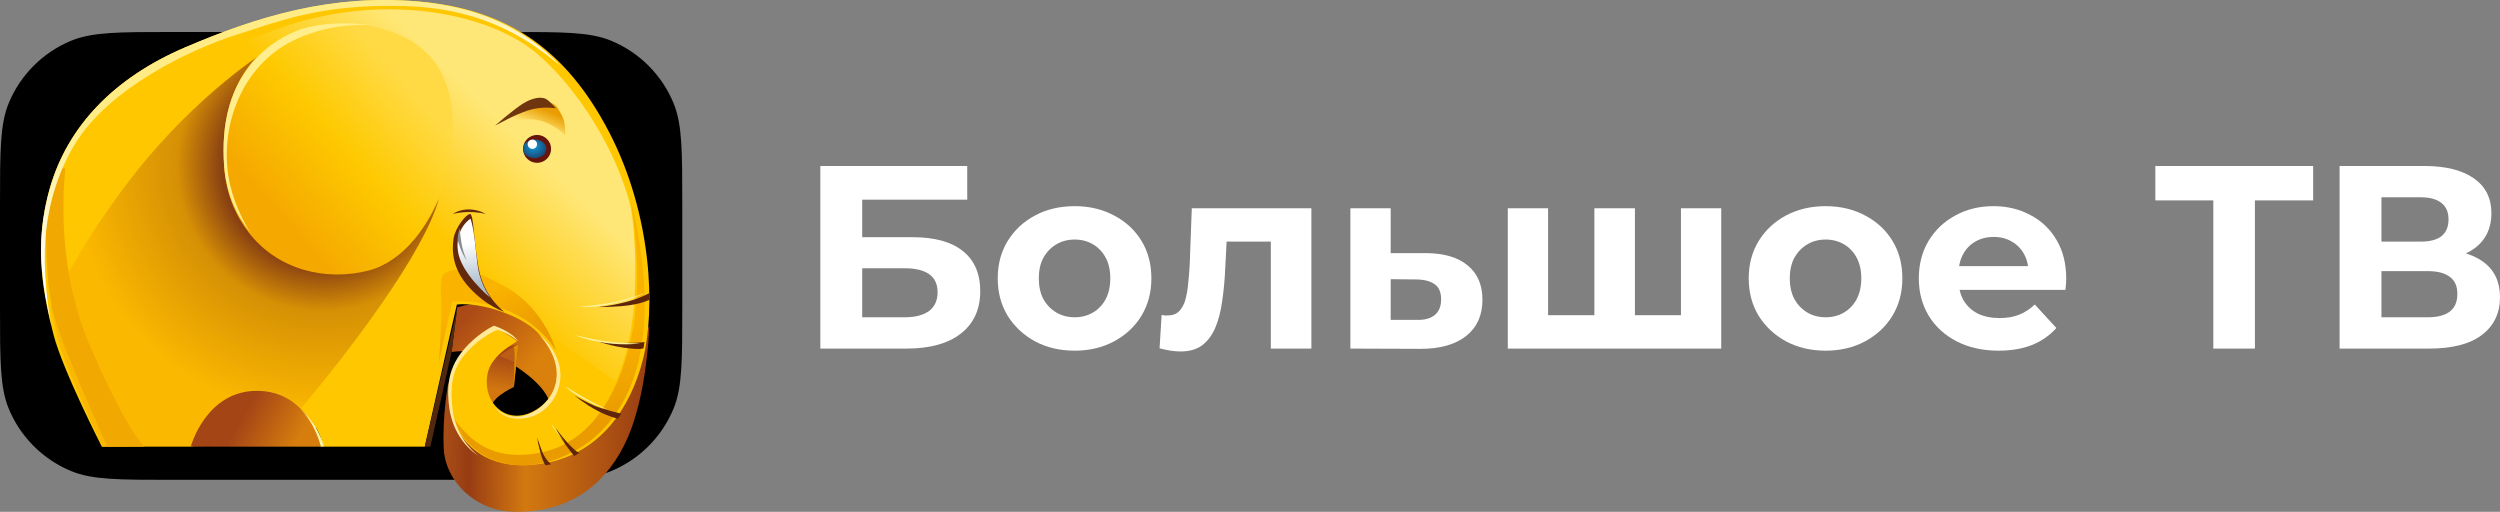 <?xml version="1.0" encoding="UTF-8"?> <svg xmlns="http://www.w3.org/2000/svg" width="254" height="52" viewBox="0 0 254 52" fill="none"><rect x="0" y="0" width="254" height="52" fill="#808080" stroke="none"/><path d="M83.347 35.416V16.865H98.271V20.283H87.6V24.1H92.724C94.961 24.1 96.66 24.568 97.822 25.504C99.002 26.441 99.592 27.801 99.592 29.586C99.592 31.423 98.94 32.854 97.637 33.879C96.334 34.904 94.494 35.416 92.117 35.416H83.347ZM87.6 32.236H91.879C92.971 32.236 93.807 32.024 94.388 31.6C94.969 31.158 95.26 30.522 95.26 29.692C95.26 28.066 94.133 27.253 91.879 27.253H87.6V32.236Z" fill="white"></path><path d="M109.187 35.628C107.673 35.628 106.326 35.31 105.146 34.674C103.984 34.038 103.06 33.172 102.373 32.077C101.704 30.964 101.369 29.701 101.369 28.287C101.369 26.856 101.704 25.593 102.373 24.497C103.06 23.384 103.984 22.518 105.146 21.9C106.326 21.264 107.673 20.946 109.187 20.946C110.684 20.946 112.023 21.264 113.202 21.9C114.382 22.518 115.307 23.375 115.976 24.471C116.645 25.566 116.98 26.838 116.98 28.287C116.98 29.701 116.645 30.964 115.976 32.077C115.307 33.172 114.382 34.038 113.202 34.674C112.023 35.31 110.684 35.628 109.187 35.628ZM109.187 32.236C109.874 32.236 110.491 32.077 111.036 31.759C111.582 31.441 112.014 30.99 112.331 30.407C112.648 29.806 112.806 29.1 112.806 28.287C112.806 27.457 112.648 26.75 112.331 26.167C112.014 25.584 111.582 25.133 111.036 24.815C110.491 24.497 109.874 24.338 109.187 24.338C108.501 24.338 107.884 24.497 107.339 24.815C106.793 25.133 106.352 25.584 106.018 26.167C105.701 26.75 105.542 27.457 105.542 28.287C105.542 29.1 105.701 29.806 106.018 30.407C106.352 30.99 106.793 31.441 107.339 31.759C107.884 32.077 108.501 32.236 109.187 32.236Z" fill="white"></path><path d="M117.811 35.39L118.022 31.997C118.128 32.015 118.234 32.033 118.339 32.05C118.445 32.05 118.542 32.05 118.63 32.05C119.123 32.05 119.51 31.909 119.792 31.626C120.074 31.344 120.285 30.964 120.426 30.487C120.567 29.992 120.664 29.435 120.717 28.817C120.787 28.199 120.84 27.554 120.875 26.882L121.086 21.158H133.237V35.416H129.116V23.543L130.041 24.55H123.807L124.679 23.49L124.494 27.068C124.441 28.34 124.335 29.506 124.177 30.566C124.036 31.626 123.798 32.545 123.464 33.322C123.129 34.082 122.68 34.674 122.117 35.098C121.553 35.504 120.831 35.708 119.951 35.708C119.634 35.708 119.299 35.681 118.947 35.628C118.595 35.575 118.216 35.496 117.811 35.39Z" fill="white"></path><path d="M144.886 25.716C146.752 25.734 148.17 26.158 149.138 26.988C150.124 27.801 150.617 28.958 150.617 30.46C150.617 32.033 150.063 33.261 148.953 34.144C147.844 35.01 146.303 35.443 144.331 35.443L137.199 35.416V21.158H141.293V25.716H144.886ZM143.961 32.501C144.754 32.519 145.361 32.351 145.784 31.997C146.206 31.644 146.418 31.114 146.418 30.407C146.418 29.701 146.206 29.197 145.784 28.897C145.361 28.578 144.754 28.411 143.961 28.393L141.293 28.366V32.501H143.961Z" fill="white"></path><path d="M162.886 32.024L161.988 32.978V21.158H166.108V32.978L165.157 32.024H171.708L170.784 32.978V21.158H174.878V35.416H153.192V21.158H157.286V32.978L156.362 32.024H162.886Z" fill="white"></path><path d="M185.488 35.628C183.974 35.628 182.627 35.31 181.447 34.674C180.285 34.038 179.36 33.172 178.673 32.077C178.004 30.964 177.67 29.701 177.67 28.287C177.67 26.856 178.004 25.593 178.673 24.497C179.36 23.384 180.285 22.518 181.447 21.9C182.627 21.264 183.974 20.946 185.488 20.946C186.985 20.946 188.323 21.264 189.503 21.9C190.683 22.518 191.607 23.375 192.276 24.471C192.946 25.566 193.28 26.838 193.28 28.287C193.28 29.701 192.946 30.964 192.276 32.077C191.607 33.172 190.683 34.038 189.503 34.674C188.323 35.31 186.985 35.628 185.488 35.628ZM185.488 32.236C186.175 32.236 186.791 32.077 187.337 31.759C187.883 31.441 188.314 30.99 188.631 30.407C188.948 29.806 189.107 29.1 189.107 28.287C189.107 27.457 188.948 26.75 188.631 26.167C188.314 25.584 187.883 25.133 187.337 24.815C186.791 24.497 186.175 24.338 185.488 24.338C184.801 24.338 184.185 24.497 183.639 24.815C183.093 25.133 182.653 25.584 182.319 26.167C182.002 26.75 181.843 27.457 181.843 28.287C181.843 29.1 182.002 29.806 182.319 30.407C182.653 30.99 183.093 31.441 183.639 31.759C184.185 32.077 184.801 32.236 185.488 32.236Z" fill="white"></path><path d="M203.061 35.628C201.441 35.628 200.015 35.31 198.782 34.674C197.567 34.038 196.625 33.172 195.956 32.077C195.287 30.964 194.952 29.701 194.952 28.287C194.952 26.856 195.278 25.593 195.929 24.497C196.599 23.384 197.505 22.518 198.65 21.9C199.795 21.264 201.089 20.946 202.533 20.946C203.924 20.946 205.174 21.246 206.284 21.847C207.411 22.43 208.3 23.278 208.951 24.391C209.603 25.487 209.929 26.803 209.929 28.34C209.929 28.499 209.92 28.684 209.902 28.897C209.885 29.091 209.867 29.276 209.849 29.453H198.307V27.041H207.684L206.099 27.757C206.099 27.015 205.949 26.37 205.65 25.822C205.35 25.275 204.937 24.851 204.408 24.55C203.88 24.232 203.264 24.073 202.559 24.073C201.855 24.073 201.23 24.232 200.684 24.55C200.156 24.851 199.742 25.283 199.442 25.849C199.143 26.396 198.993 27.05 198.993 27.81V28.446C198.993 29.223 199.161 29.913 199.495 30.513C199.847 31.096 200.332 31.547 200.948 31.865C201.582 32.165 202.322 32.315 203.167 32.315C203.924 32.315 204.584 32.2 205.148 31.971C205.729 31.741 206.257 31.397 206.733 30.937L208.925 33.322C208.273 34.065 207.455 34.639 206.469 35.045C205.482 35.434 204.347 35.628 203.061 35.628Z" fill="white"></path><path d="M224.873 35.416V19.382L225.85 20.363H218.983V16.865H235.016V20.363H228.148L229.099 19.382V35.416H224.873Z" fill="white"></path><path d="M237.703 35.416V16.865H246.314C248.462 16.865 250.135 17.28 251.332 18.11C252.53 18.941 253.128 20.124 253.128 21.662C253.128 23.181 252.565 24.365 251.438 25.213C250.311 26.043 248.814 26.458 246.948 26.458L247.449 25.345C249.527 25.345 251.139 25.761 252.283 26.591C253.428 27.421 254 28.623 254 30.195C254 31.821 253.384 33.102 252.151 34.038C250.936 34.957 249.158 35.416 246.816 35.416H237.703ZM241.955 32.236H246.657C247.643 32.236 248.392 32.041 248.902 31.653C249.413 31.264 249.668 30.663 249.668 29.851C249.668 29.073 249.413 28.499 248.902 28.128C248.392 27.739 247.643 27.545 246.657 27.545H241.955V32.236ZM241.955 24.55H245.944C246.877 24.55 247.582 24.365 248.057 23.994C248.532 23.605 248.77 23.04 248.77 22.297C248.77 21.555 248.532 20.999 248.057 20.628C247.582 20.239 246.877 20.045 245.944 20.045H241.955V24.55Z" fill="white"></path><path d="M17.55 3.575H51.769C54.499 3.575 56.53 3.575 58.148 3.685C59.764 3.796 60.944 4.014 61.973 4.44C64.76 5.595 66.973 7.81 68.128 10.597C68.554 11.625 68.774 12.806 68.884 14.421C68.994 16.039 68.994 18.07 68.994 20.8V31.2C68.994 33.93 68.994 35.962 68.884 37.58C68.774 39.195 68.554 40.374 68.128 41.403C66.974 44.19 64.76 46.405 61.973 47.559C60.944 47.986 59.764 48.205 58.148 48.315C56.53 48.426 54.499 48.426 51.769 48.426H17.55C14.82 48.426 12.789 48.426 11.171 48.315C9.556 48.205 8.376 47.986 7.347 47.559C4.56 46.405 2.345 44.19 1.19 41.403C0.764 40.374 0.546 39.195 0.436 37.58C0.325 35.962 0.325 33.93 0.325 31.2V20.8C0.325 18.07 0.325 16.039 0.436 14.421C0.546 12.806 0.764 11.625 1.19 10.597C2.345 7.809 4.56 5.595 7.347 4.44C8.376 4.014 9.556 3.796 11.171 3.685C12.789 3.575 14.82 3.575 17.55 3.575Z" fill="black" stroke="black" stroke-width="0.65"></path><path fill-rule="evenodd" clip-rule="evenodd" d="M55.765 40.678C55.765 40.678 55.425 39.169 52.294 37.149C49.163 35.128 45.875 35.769 45.875 35.769L46.445 31.235C46.445 31.235 51.388 29.523 54.446 32.748C57.505 35.973 57.505 39.726 55.765 40.678Z" fill="url(#paint0_linear_154_238)"></path><path fill-rule="evenodd" clip-rule="evenodd" d="M52.664 34.983L52.221 39.308C52.221 39.308 51.449 39.67 50.807 40.152C50.164 40.634 49.952 41.128 49.952 41.128C49.952 41.128 48.859 39.429 49.585 37.632C50.308 35.835 51.185 35.221 52.664 34.983Z" fill="url(#paint1_linear_154_238)"></path><path fill-rule="evenodd" clip-rule="evenodd" d="M52.448 36.873C52.448 36.873 51.959 36.66 51.585 36.502C51.211 36.344 50.763 36.179 50.763 36.179C50.763 36.179 51.181 35.821 51.728 35.5C52.273 35.179 52.665 34.983 52.665 34.983L52.448 36.873Z" fill="#BD5E17"></path><path fill-rule="evenodd" clip-rule="evenodd" d="M65.977 33.091C65.977 33.091 65.835 38.407 64.374 42.89C62.914 47.373 59.781 51.172 54.46 51.874C53.013 52.065 51.471 52.06 50.282 51.713C47.103 50.784 45.215 48.122 45.087 45.617C44.911 42.175 45.566 38.8 45.566 38.8C45.566 38.8 45.891 44.078 53.613 44.075C61.334 44.071 65.977 33.091 65.977 33.091Z" fill="url(#paint2_linear_154_238)"></path><path fill-rule="evenodd" clip-rule="evenodd" d="M46.418 30.939C46.111 32.197 43.156 45.383 43.156 45.383H32.933L32.788 45.102C32.788 45.102 31.559 39.835 26.254 39.743C20.949 39.651 19.344 45.12 19.344 45.12L19.321 45.203L10.35 45.383C10.35 45.383 6.37 37.623 5.44 34.008C4.51 30.393 3.299 25.125 5.091 19.003C6.884 12.88 11.49 7.933 18.844 4.804C26.195 1.672 33.759 -0.629 42.648 0.154C51.536 0.938 57.516 5.01 61.891 13.433C66.266 21.857 66.615 31.476 65.311 36.562C64.007 41.648 60.9 45.881 55.762 46.976C50.979 47.997 47.906 46.266 46.523 43.69C44.286 37.686 47.229 35.201 50.117 33.18C50.255 33.187 52.52 34.521 52.502 34.689C50.008 36.17 49.32 37.538 49.472 39.231C49.657 41.288 51.629 43.074 54.13 41.823C56.456 40.659 58.039 37.375 54.567 33.73C53.043 32.13 48.933 30.668 46.418 30.939Z" fill="#FEC700"></path><path fill-rule="evenodd" clip-rule="evenodd" d="M64.097 20.328C64.097 20.328 65.556 28.305 64.075 34.581C62.59 40.856 59.624 44.82 55.41 45.87C51.196 46.92 48.794 45.403 47.593 44.236C46.393 43.07 46.008 42.292 46.008 42.292C46.008 42.292 46.815 45.682 50.582 46.895C54.35 48.109 58.564 46.197 60.779 44.096C62.989 41.997 67.911 36.189 64.097 20.328Z" fill="url(#paint3_linear_154_238)"></path><path fill-rule="evenodd" clip-rule="evenodd" d="M54.324 5.256C48.979 0.9 36.028 -1.598 23.631 4.931C11.235 11.46 7.548 19.474 10.22 29.199C12.893 38.924 27.307 42.824 32.081 43.466C36.855 44.108 46.163 32.154 46.166 30.559C46.166 28.965 48.716 29.872 51.921 31.638C55.129 33.404 62.512 38.761 62.512 38.761C62.512 38.761 63.879 36.361 64.385 31.34C64.699 28.224 64.578 22.706 63.908 20.345C62.162 14.188 58.002 8.256 54.324 5.256Z" fill="url(#paint4_linear_154_238)"></path><path fill-rule="evenodd" clip-rule="evenodd" d="M30.606 41.463C29.635 40.605 28.289 39.935 26.447 39.901C21.188 39.809 19.597 45.299 19.597 45.299L19.575 45.382H10.439C10.439 45.382 6.454 37.009 5.815 34.144C5.173 31.279 5.335 32.216 5.119 31.108C6.605 28.162 9.508 22.921 13.764 17.546C20.223 9.391 26.997 5.2 26.997 5.2C24.701 7.272 22.662 10.843 23.102 16.876C23.304 19.663 24.282 21.825 25.61 23.535C28.513 27.27 33.375 28.465 37.743 27.324C40.613 26.573 43.067 23.715 44.582 20.213V20.218C43.094 25.679 35.538 35.614 30.606 41.463Z" fill="url(#paint5_radial_154_238)"></path><path fill-rule="evenodd" clip-rule="evenodd" d="M37.506 27.473C33.112 28.622 28.217 27.417 25.296 23.659C23.959 21.938 22.975 19.762 22.771 16.956C22.121 8.025 26.86 4.458 29.888 3.157C32.918 1.854 40.551 1.723 44.033 6.143C48.792 12.179 44.295 25.7 37.506 27.473Z" fill="url(#paint6_linear_154_238)"></path><path fill-rule="evenodd" clip-rule="evenodd" d="M25.456 23.636C25.424 23.596 25.391 23.558 25.359 23.517C23.99 21.807 22.981 19.645 22.773 16.859C22.107 7.987 26.962 4.443 30.064 3.151C31.674 2.479 34.554 2.122 37.45 2.547C36.279 2.486 33.094 2.506 29.789 4.122C24.404 6.751 22.107 13.268 23.386 18.807C23.886 20.967 24.973 22.937 25.456 23.636Z" fill="#FFEE8B"></path><path fill-rule="evenodd" clip-rule="evenodd" d="M56.469 35.579C56.469 35.579 55.423 31.564 51.593 29.281C47.765 26.998 45.982 27.349 45.482 27.605C44.983 27.861 44.698 27.908 44.816 30.212C44.934 32.517 44.583 36.873 44.583 36.873C44.583 36.873 45.031 34.682 45.387 33.124C45.744 31.564 45.982 30.633 45.982 30.633C45.982 30.633 52.812 29.985 56.469 35.579Z" fill="url(#paint7_linear_154_238)"></path><path fill-rule="evenodd" clip-rule="evenodd" d="M51.239 31.672C51.239 31.672 49.163 30.238 48.627 27.233C48.09 24.225 48.133 21.774 47.76 21.745C47.388 21.717 46.248 23.12 46.082 24.242C45.918 25.364 45.875 27.237 47.668 29.201C49.463 31.164 51.239 31.672 51.239 31.672Z" fill="#64290B"></path><path fill-rule="evenodd" clip-rule="evenodd" d="M47.805 22.218C47.805 22.218 46.234 23.155 46.518 25.473C46.803 27.791 49.812 30.255 49.812 30.255C49.812 30.255 48.857 28.984 48.583 27.301C48.312 25.618 48.23 23.422 47.805 22.218Z" fill="url(#paint8_linear_154_238)"></path><path fill-rule="evenodd" clip-rule="evenodd" d="M47.435 26.472C47.435 26.472 47.089 25.799 46.904 24.793C46.719 23.787 46.73 23.163 46.73 23.163C46.73 23.163 46.595 23.527 46.548 23.828C46.502 24.128 46.484 24.298 46.484 24.298C46.484 24.298 46.818 25.688 47.435 26.472Z" fill="#878B8D"></path><path fill-rule="evenodd" clip-rule="evenodd" d="M49.337 21.746C49.337 21.746 48.746 21.32 47.733 21.276C46.719 21.23 46.008 21.733 46.008 21.733C46.008 21.733 47.664 21.297 49.337 21.746Z" fill="#64290B"></path><path fill-rule="evenodd" clip-rule="evenodd" d="M57.405 13.709C57.405 13.709 56.278 12.572 54.733 12.224C53.19 11.877 51.238 12.429 51.238 12.429C51.238 12.429 52.536 11.506 53.64 10.98C54.744 10.453 56.026 9.996 56.65 10.973C57.273 11.949 57.477 12.476 57.405 13.709Z" fill="url(#paint9_linear_154_238)"></path><path fill-rule="evenodd" clip-rule="evenodd" d="M50.288 12.764C50.288 12.764 52.127 11.162 53.122 10.532C54.117 9.901 55.047 9.803 55.485 10.061C55.921 10.319 56.469 11.01 56.469 11.01C56.469 11.01 55.107 10.741 53.651 11.219C52.198 11.695 50.93 12.453 50.288 12.764Z" fill="#6F350F"></path><path fill-rule="evenodd" clip-rule="evenodd" d="M54.566 16.545C55.351 16.545 55.992 15.909 55.992 15.127C55.992 14.346 55.351 13.709 54.566 13.709C53.78 13.709 53.139 14.346 53.139 15.127C53.139 15.909 53.78 16.545 54.566 16.545Z" fill="#67150B"></path><path fill-rule="evenodd" clip-rule="evenodd" d="M54.328 16.072C54.983 16.072 55.517 15.648 55.517 15.127C55.517 14.606 54.983 14.181 54.328 14.181C53.673 14.181 53.139 14.606 53.139 15.127C53.139 15.646 53.673 16.072 54.328 16.072Z" fill="url(#paint10_radial_154_238)"></path><path d="M54.09 15.127C54.353 15.127 54.566 14.915 54.566 14.654C54.566 14.393 54.353 14.181 54.09 14.181C53.828 14.181 53.615 14.393 53.615 14.654C53.615 14.915 53.828 15.127 54.09 15.127Z" fill="white"></path><path fill-rule="evenodd" clip-rule="evenodd" d="M50.288 41.368C51.138 42.298 52.507 42.708 54.087 41.916C56.366 40.771 57.937 37.6 54.818 34.037C55.01 34.184 57.722 36.348 56.725 39.499C55.693 42.763 51.793 43.373 50.361 41.483C50.334 41.445 50.311 41.406 50.288 41.368Z" fill="#FFE998"></path><path fill-rule="evenodd" clip-rule="evenodd" d="M43.725 45.382L45.89 35.733L46.484 31.2L43.156 45.382H43.725Z" fill="#52290F"></path><path fill-rule="evenodd" clip-rule="evenodd" d="M65.963 29.782C65.963 29.782 65.06 30.317 63.495 30.71C61.928 31.103 60.746 31.2 60.746 31.2C60.746 31.2 62.714 31.211 64.082 30.992C65.45 30.773 65.976 30.457 65.976 30.457L65.963 29.782Z" fill="#5E250B"></path><path fill-rule="evenodd" clip-rule="evenodd" d="M65.483 34.738C65.603 34.746 65.144 34.837 63.25 34.847C61.354 34.858 60.271 34.509 60.271 34.509C60.271 34.509 61.575 35.058 63.339 35.32C65.102 35.581 65.378 35.383 65.378 35.383L65.483 34.738Z" fill="#5E250B"></path><path fill-rule="evenodd" clip-rule="evenodd" d="M63.124 42.033C63.124 42.033 61.235 41.586 60.344 41.201C59.45 40.816 58.369 40.182 58.369 40.182C58.369 40.182 59.476 41.098 60.684 41.725C61.892 42.351 62.776 42.546 62.776 42.546C62.776 42.546 62.95 42.293 63.124 42.033Z" fill="#5E250B"></path><path fill-rule="evenodd" clip-rule="evenodd" d="M58.844 46.03C58.47 45.843 57.91 45.263 57.626 44.948C56.94 44.19 56.467 43.492 56.467 43.492C56.467 43.492 56.845 44.331 57.472 45.2C58.098 46.069 58.344 46.328 58.344 46.328L58.844 46.03Z" fill="#5E250B"></path><path fill-rule="evenodd" clip-rule="evenodd" d="M55.994 47.175C55.994 47.175 55.387 46.709 55.066 45.838C54.744 44.967 54.567 44.437 54.567 44.437C54.651 45.026 55.049 46.847 55.436 47.273C55.63 47.252 55.81 47.209 55.994 47.175Z" fill="#5E250B"></path><path fill-rule="evenodd" clip-rule="evenodd" d="M57.419 44.91C57.345 44.815 56.984 44.413 56.666 43.963C56.35 43.513 55.992 43.019 55.992 43.019C55.992 43.019 56.146 43.43 56.668 44.059C57.191 44.687 57.419 44.91 57.419 44.91Z" fill="#FCF29B"></path><path fill-rule="evenodd" clip-rule="evenodd" d="M61.698 41.6C61.698 41.6 60.169 40.885 59.012 40.212C57.854 39.539 57.419 39.237 57.419 39.237C57.419 39.237 57.825 39.746 59.257 40.536C60.687 41.329 61.698 41.6 61.698 41.6Z" fill="#FCF29B"></path><path fill-rule="evenodd" clip-rule="evenodd" d="M65.025 34.897C65.025 34.897 63.575 35.114 61.612 34.858C59.645 34.601 58.369 34.037 58.369 34.037C58.808 34.131 60.328 34.523 61.522 34.667C63.275 34.881 65.042 34.894 65.025 34.897Z" fill="#FCF29B"></path><path fill-rule="evenodd" clip-rule="evenodd" d="M65.502 29.782C65.502 29.782 63.397 30.554 61.743 30.812C60.089 31.07 58.846 31.18 58.846 31.18C58.846 31.18 60.497 31.336 62.619 30.776C63.321 30.593 63.876 30.435 64.3 30.287C65.164 29.992 65.502 29.782 65.502 29.782Z" fill="#FCF29B"></path><path fill-rule="evenodd" clip-rule="evenodd" d="M32.696 45.382C32.696 45.382 31.459 39.806 26.223 39.71C20.989 39.615 19.406 45.296 19.406 45.296C19.399 45.321 19.383 45.382 19.383 45.382C20.312 45.37 22.257 45.382 22.257 45.382H29.003C29.003 45.382 31.499 45.379 32.696 45.382Z" fill="url(#paint11_linear_154_238)"></path><path fill-rule="evenodd" clip-rule="evenodd" d="M30.555 41.601C30.555 41.601 31.725 42.625 32.309 43.836C32.893 45.044 32.932 45.383 32.932 45.383H32.603C32.603 45.383 32.089 43.139 30.555 41.601Z" fill="#FEF39E"></path><path fill-rule="evenodd" clip-rule="evenodd" d="M4.644 23.213C4.774 21.866 5.026 20.459 5.444 19.003C5.639 18.327 5.867 17.664 6.128 17.018L6.647 17.137C6.647 17.137 5.4 26.342 9.034 34.877C12.668 43.412 14.629 45.382 14.629 45.382H10.898C10.898 45.382 7.333 37.493 5.987 33.648C4.642 29.801 4.803 26.858 4.644 23.213Z" fill="#F1A800"></path><path fill-rule="evenodd" clip-rule="evenodd" d="M5.216 33.092C4.339 28.969 3.442 24.738 5.087 19.072C6.872 12.927 11.46 7.962 18.783 4.821C26.107 1.678 33.64 -0.632 42.492 0.155C48.513 0.69 53.195 2.752 56.944 6.677C54.171 4.403 49.559 0.851 41.129 0.62C32.694 0.388 28.613 2.076 24.026 3.529C19.437 4.985 11.094 8.91 7.596 14.662C5.993 17.297 4.866 20.721 4.616 24.271C4.379 27.619 4.821 31 5.216 33.092Z" fill="url(#paint12_linear_154_238)"></path><path fill-rule="evenodd" clip-rule="evenodd" d="M48.61 46.327C46.894 45.165 45.907 43.361 45.646 41.429C45.303 38.885 45.679 36.912 47.625 34.967C48.953 33.636 50.187 33.091 50.187 33.091C50.187 33.091 51.83 33.59 52.664 34.648C52.382 34.458 51.766 34.024 51.294 33.807C50.824 33.59 50.518 33.518 50.518 33.518C50.518 33.518 48.95 34.128 47.477 35.724C46.003 37.321 45.676 39.026 45.979 41.544C46.28 44.058 47.756 45.66 48.61 46.327Z" fill="#FFE998"></path><path fill-rule="evenodd" clip-rule="evenodd" d="M52.188 35.24C52.188 35.24 52.311 35.358 52.285 36.348C52.26 37.34 52.197 39.237 52.197 39.237L52.663 34.983L52.188 35.24Z" fill="#E29200"></path><defs><linearGradient id="paint0_linear_154_238" x1="53.782" y1="37.462" x2="47.581" y2="31.809" gradientUnits="userSpaceOnUse"><stop stop-color="#DA800D"></stop><stop offset="1" stop-color="#AB4917"></stop></linearGradient><linearGradient id="paint1_linear_154_238" x1="50.653" y1="39.65" x2="51.228" y2="35.898" gradientUnits="userSpaceOnUse"><stop stop-color="#D27710"></stop><stop offset="1" stop-color="#A44516"></stop></linearGradient><linearGradient id="paint2_linear_154_238" x1="66.003" y1="42.62" x2="45.42" y2="42.385" gradientUnits="userSpaceOnUse"><stop stop-color="#973C13"></stop><stop offset="0.61" stop-color="#D37910"></stop><stop offset="0.89" stop-color="#973C13"></stop><stop offset="1" stop-color="#A74C16"></stop></linearGradient><linearGradient id="paint3_linear_154_238" x1="57.168" y1="43.592" x2="55.694" y2="34.548" gradientUnits="userSpaceOnUse"><stop stop-color="#E99B00"></stop><stop offset="1" stop-color="#FAB200"></stop></linearGradient><linearGradient id="paint4_linear_154_238" x1="42.046" y1="21.473" x2="50.96" y2="12.368" gradientUnits="userSpaceOnUse"><stop stop-color="#FEC700"></stop><stop offset="1" stop-color="#FFE777"></stop></linearGradient><radialGradient id="paint5_radial_154_238" cx="0" cy="0" r="1" gradientUnits="userSpaceOnUse" gradientTransform="translate(32.742 16.854) scale(25.394 25.435)"><stop stop-color="#853B12"></stop><stop offset="0.4" stop-color="#894012"></stop><stop offset="0.58" stop-color="#D69005"></stop><stop offset="1" stop-color="#FBB800"></stop></radialGradient><linearGradient id="paint6_linear_154_238" x1="41.353" y1="8.69" x2="27.605" y2="20.758" gradientUnits="userSpaceOnUse"><stop stop-color="#FFDA44"></stop><stop offset="0.49" stop-color="#FEC900"></stop><stop offset="1" stop-color="#F5A900"></stop></linearGradient><linearGradient id="paint7_linear_154_238" x1="47.39" y1="30.731" x2="50.636" y2="36.312" gradientUnits="userSpaceOnUse"><stop stop-color="#FAB400"></stop><stop offset="1" stop-color="#EB9A00"></stop></linearGradient><linearGradient id="paint8_linear_154_238" x1="47.634" y1="24.715" x2="48.294" y2="29.126" gradientUnits="userSpaceOnUse"><stop stop-color="white"></stop><stop offset="1" stop-color="#ACBCCC"></stop></linearGradient><linearGradient id="paint9_linear_154_238" x1="55.154" y1="11.055" x2="54.351" y2="12.964" gradientUnits="userSpaceOnUse"><stop stop-color="#EA9D00"></stop><stop offset="1" stop-color="#FFE777"></stop></linearGradient><radialGradient id="paint10_radial_154_238" cx="0" cy="0" r="1" gradientUnits="userSpaceOnUse" gradientTransform="translate(54.208 14.879) scale(1.848 1.687)"><stop stop-color="#0F9CD8"></stop><stop offset="1" stop-color="#1F2A53"></stop></radialGradient><linearGradient id="paint11_linear_154_238" x1="29.466" y1="46.073" x2="24.205" y2="43.131" gradientUnits="userSpaceOnUse"><stop stop-color="#D67D0E"></stop><stop offset="1" stop-color="#A44516"></stop></linearGradient><linearGradient id="paint12_linear_154_238" x1="25.916" y1="5.979" x2="30.594" y2="18.658" gradientUnits="userSpaceOnUse"><stop stop-color="#FFEC86"></stop><stop offset="1" stop-color="white"></stop></linearGradient></defs></svg> 